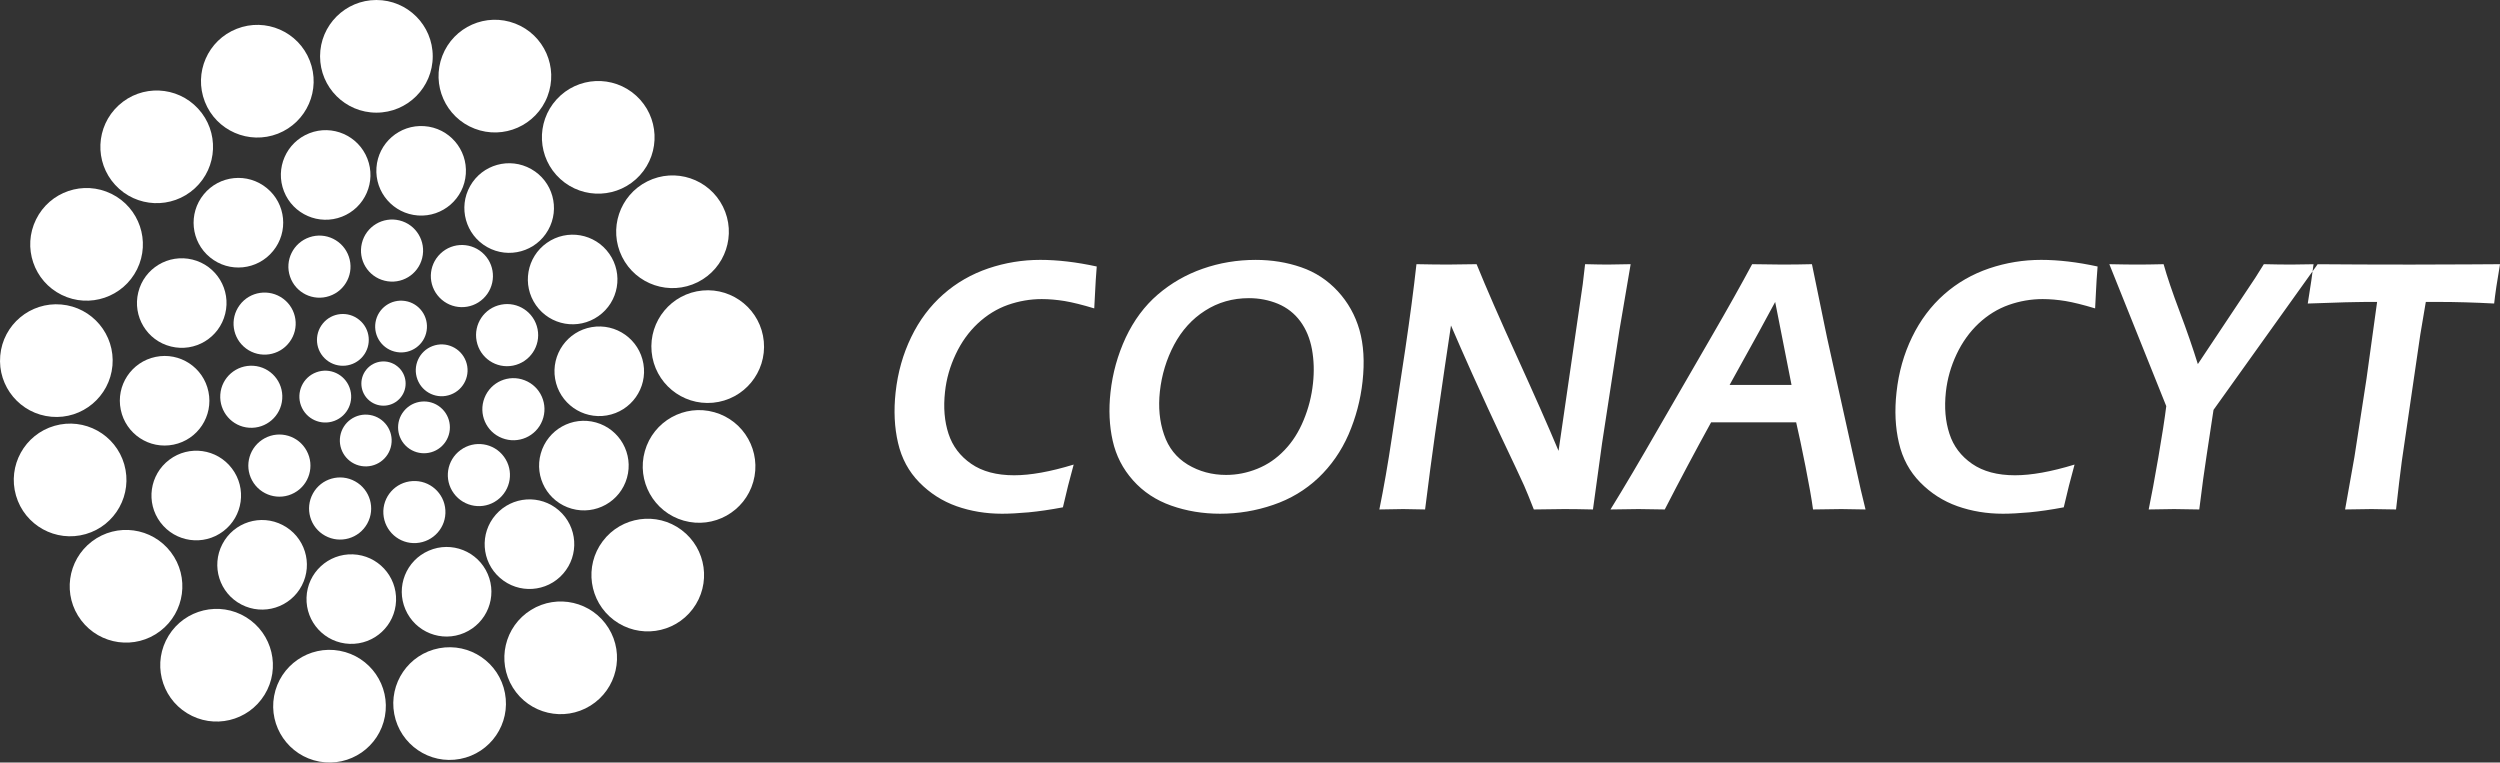 <?xml version="1.0" encoding="utf-8"?>
<!-- Generator: Adobe Illustrator 16.0.4, SVG Export Plug-In . SVG Version: 6.00 Build 0)  -->
<!DOCTYPE svg PUBLIC "-//W3C//DTD SVG 1.1//EN" "http://www.w3.org/Graphics/SVG/1.1/DTD/svg11.dtd">
<svg version="1.1" id="Capa_1" xmlns="http://www.w3.org/2000/svg" xmlns:xlink="http://www.w3.org/1999/xlink" x="0px" y="0px"
	 width="193.438px" height="58.999px" viewBox="0 0 193.438 58.999" enable-background="new 0 0 193.438 58.999"
	 xml:space="preserve">
<rect x="0" y="0" width="193.438" height="58.999" fill="#333333" stroke="none"/>
<g>
	<g>
		<path fill="#FFFFFF" d="M33.483,4.357c0,2.408-1.951,4.36-4.359,4.36c-2.407,0-4.359-1.952-4.359-4.36
			C24.765,1.95,26.717,0,29.124,0C31.532,0,33.483,1.95,33.483,4.357"/>
		<path fill="#FFFFFF" d="M42.358,7.463c-0.87,2.246-3.394,3.361-5.64,2.49c-2.245-0.867-3.36-3.393-2.491-5.638
			c0.87-2.245,3.393-3.36,5.639-2.491C42.11,2.692,43.227,5.217,42.358,7.463"/>
		<path fill="#FFFFFF" d="M49.512,13.562c-1.621,1.779-4.377,1.908-6.159,0.287c-1.779-1.619-1.908-4.377-0.286-6.158
			c1.621-1.779,4.375-1.908,6.158-0.287C51.004,9.025,51.133,11.781,49.512,13.562"/>
		<path fill="#FFFFFF" d="M53.983,21.834c-2.155,1.074-4.773,0.199-5.848-1.956c-1.074-2.153-0.2-4.771,1.955-5.845
			c2.155-1.076,4.77-0.201,5.847,1.953C57.011,18.141,56.137,20.758,53.983,21.834"/>
		<path fill="#FFFFFF" d="M55.167,31.161c-2.397,0.224-4.522-1.538-4.748-3.937c-0.225-2.395,1.536-4.52,3.933-4.745
			c2.397-0.224,4.521,1.535,4.747,3.933C59.325,28.809,57.563,30.936,55.167,31.161"/>
		<path fill="#FFFFFF" d="M52.904,40.285c-2.317-0.656-3.664-3.064-3.007-5.383c0.656-2.314,3.065-3.662,5.38-3.005
			c2.317,0.655,3.662,3.062,3.008,5.381C57.63,39.593,55.22,40.942,52.904,40.285"/>
		<path fill="#FFFFFF" d="M47.499,47.979c-1.923-1.449-2.309-4.181-0.861-6.105c1.448-1.922,4.18-2.309,6.103-0.861
			s2.309,4.178,0.861,6.105C52.157,49.039,49.424,49.426,47.499,47.979"/>
		<path fill="#FFFFFF" d="M39.682,53.203c-1.271-2.047-0.646-4.734,1.4-6.006c2.044-1.27,4.733-0.644,6.003,1.4
			c1.271,2.045,0.644,4.73-1.401,6.004C43.642,55.872,40.954,55.246,39.682,53.203"/>
		<path fill="#FFFFFF" d="M30.506,55.251c-0.447-2.366,1.106-4.647,3.473-5.095c2.366-0.445,4.647,1.107,5.093,3.475
			c0.448,2.364-1.106,4.643-3.474,5.092C33.236,59.172,30.955,57.616,30.506,55.251"/>
		<path fill="#FFFFFF" d="M21.209,53.851c0.437-2.368,2.708-3.934,5.077-3.497c2.367,0.438,3.934,2.71,3.496,5.076
			c-0.435,2.369-2.707,3.933-5.076,3.497C22.341,58.49,20.774,56.218,21.209,53.851"/>
		<path fill="#FFFFFF" d="M13.045,49.188c1.262-2.05,3.946-2.691,5.997-1.43c2.049,1.264,2.691,3.949,1.428,6
			c-1.262,2.049-3.945,2.688-5.998,1.424C12.424,53.924,11.784,51.239,13.045,49.188"/>
		<path fill="#FFFFFF" d="M7.114,41.893c1.918-1.457,4.651-1.085,6.108,0.832c1.456,1.917,1.085,4.652-0.832,6.109
			s-4.649,1.084-6.108-0.836C4.825,46.086,5.197,43.35,7.114,41.893"/>
		<path fill="#FFFFFF" d="M4.218,32.948c2.313-0.667,4.729,0.667,5.396,2.981c0.665,2.314-0.668,4.73-2.981,5.396
			c-2.314,0.665-4.727-0.67-5.395-2.982S1.903,33.615,4.218,32.948"/>
		<path fill="#FFFFFF" d="M4.745,23.561c2.398,0.213,4.168,2.33,3.956,4.729c-0.216,2.398-2.332,4.172-4.728,3.956
			c-2.399-0.214-4.168-2.328-3.955-4.729C0.229,25.12,2.345,23.348,4.745,23.561"/>
		<path fill="#FFFFFF" d="M8.624,14.998c2.16,1.064,3.047,3.677,1.983,5.836c-1.067,2.158-3.681,3.047-5.838,1.982
			c-2.159-1.064-3.045-3.678-1.98-5.836C3.85,14.82,6.463,13.932,8.624,14.998"/>
		<path fill="#FFFFFF" d="M15.333,8.412c1.63,1.771,1.515,4.529-0.257,6.158c-1.774,1.628-4.532,1.514-6.161-0.26
			c-1.628-1.771-1.512-4.527,0.262-6.157C10.945,6.523,13.704,6.639,15.333,8.412"/>
		<path fill="#FFFFFF" d="M23.966,4.691c0.881,2.24-0.222,4.77-2.462,5.652c-2.243,0.876-4.773-0.227-5.652-2.467
			c-0.878-2.242,0.224-4.77,2.467-5.648C20.558,1.346,23.089,2.45,23.966,4.691"/>
		<path fill="#FFFFFF" d="M28.424,12.271c0.701,1.781-0.176,3.794-1.959,4.493c-1.783,0.698-3.795-0.179-4.493-1.96
			c-0.699-1.782,0.177-3.791,1.961-4.493C25.713,9.611,27.727,10.489,28.424,12.271"/>
		<path fill="#FFFFFF" d="M36.043,13.457c-0.131,1.909-1.788,3.35-3.699,3.216c-1.911-0.136-3.35-1.791-3.216-3.7
			c0.135-1.909,1.79-3.348,3.702-3.213C34.737,9.891,36.179,11.547,36.043,13.457"/>
		<path fill="#FFFFFF" d="M42.414,17.801c-0.938,1.668-3.055,2.257-4.722,1.315c-1.667-0.944-2.255-3.058-1.315-4.723
			c0.941-1.669,3.056-2.255,4.724-1.313C42.768,14.019,43.357,16.133,42.414,17.801"/>
		<path fill="#FFFFFF" d="M46.302,24.46c-1.565,1.103-3.728,0.727-4.829-0.841c-1.101-1.568-0.723-3.73,0.841-4.828
			c1.566-1.104,3.727-0.725,4.828,0.843C48.246,21.197,47.869,23.361,46.302,24.46"/>
		<path fill="#FFFFFF" d="M46.951,32.145c-1.887,0.322-3.678-0.947-3.999-2.834c-0.32-1.889,0.948-3.68,2.834-4.001
			c1.888-0.319,3.676,0.946,3.998,2.837C50.108,30.033,48.838,31.824,46.951,32.145"/>
		<path fill="#FFFFFF" d="M44.236,39.361c-1.843-0.518-2.915-2.435-2.392-4.275c0.521-1.845,2.434-2.916,4.275-2.396
			c1.844,0.521,2.914,2.436,2.394,4.278C47.995,38.811,46.079,39.882,44.236,39.361"/>
		<path fill="#FFFFFF" d="M38.685,44.713c-1.444-1.261-1.587-3.45-0.323-4.891c1.262-1.44,3.45-1.586,4.89-0.324
			c1.441,1.263,1.584,3.451,0.322,4.892C42.315,45.83,40.125,45.976,38.685,44.713"/>
		<path fill="#FFFFFF" d="M31.372,47.16c-0.761-1.758,0.051-3.797,1.81-4.553c1.758-0.762,3.796,0.049,4.556,1.807
			s-0.051,3.794-1.811,4.555C34.17,49.729,32.131,48.918,31.372,47.16"/>
		<path fill="#FFFFFF" d="M23.718,46.229c0.067-1.913,1.677-3.406,3.589-3.336c1.915,0.071,3.407,1.678,3.338,3.59
			c-0.068,1.916-1.676,3.406-3.592,3.335C25.141,49.75,23.648,48.143,23.718,46.229"/>
		<path fill="#FFFFFF" d="M17.207,42.101c0.883-1.701,2.978-2.358,4.674-1.47c1.699,0.884,2.358,2.977,1.473,4.674
			c-0.884,1.699-2.978,2.355-4.678,1.47C16.978,45.892,16.321,43.798,17.207,42.101"/>
		<path fill="#FFFFFF" d="M13.1,35.574c1.527-1.156,3.701-0.85,4.851,0.682c1.154,1.527,0.851,3.699-0.679,4.852
			c-1.528,1.155-3.699,0.85-4.854-0.681C11.265,38.9,11.571,36.727,13.1,35.574"/>
		<path fill="#FFFFFF" d="M12.042,27.614c1.876-0.388,3.707,0.823,4.088,2.698c0.387,1.877-0.82,3.707-2.697,4.091
			c-1.876,0.387-3.704-0.823-4.089-2.7C8.957,29.829,10.168,27.998,12.042,27.614"/>
		<path fill="#FFFFFF" d="M14.892,20.085c1.862,0.456,2.995,2.337,2.533,4.193c-0.458,1.861-2.334,2.995-4.193,2.534
			c-1.861-0.455-2.992-2.332-2.533-4.194C11.154,20.76,13.034,19.627,14.892,20.085"/>
		<path fill="#FFFFFF" d="M20.642,14.551c1.484,1.211,1.7,3.396,0.484,4.874c-1.212,1.485-3.394,1.704-4.875,0.489
			c-1.484-1.211-1.699-3.394-0.485-4.877C16.976,13.554,19.161,13.338,20.642,14.551"/>
		<path fill="#FFFFFF" d="M26.993,19.861c0.429,1.256-0.245,2.621-1.504,3.045c-1.257,0.428-2.621-0.245-3.047-1.502
			c-0.428-1.257,0.246-2.619,1.503-3.047C25.2,17.928,26.565,18.604,26.993,19.861"/>
		<path fill="#FFFFFF" d="M32.668,19.962c-0.314,1.29-1.616,2.078-2.906,1.758c-1.291-0.315-2.079-1.614-1.761-2.903
			c0.314-1.291,1.616-2.077,2.906-1.762C32.196,17.367,32.984,18.672,32.668,19.962"/>
		<path fill="#FFFFFF" d="M37.397,23.1c-0.958,0.918-2.48,0.882-3.395-0.082c-0.919-0.96-0.881-2.479,0.078-3.395
			c0.958-0.92,2.479-0.881,3.397,0.076C38.395,20.657,38.357,22.182,37.397,23.1"/>
		<path fill="#FFFFFF" d="M39.7,28.289c-1.305,0.258-2.566-0.591-2.82-1.895c-0.257-1.305,0.589-2.564,1.892-2.821
			c1.303-0.26,2.563,0.589,2.823,1.892C41.852,26.767,41.002,28.029,39.7,28.289"/>
		<path fill="#FFFFFF" d="M38.848,33.898c-1.237-0.48-1.846-1.877-1.359-3.113c0.484-1.236,1.877-1.844,3.112-1.359
			c1.238,0.481,1.845,1.876,1.362,3.113C41.482,33.775,40.086,34.383,38.848,33.898"/>
		<path fill="#FFFFFF" d="M35.112,38.172c-0.783-1.071-0.546-2.574,0.53-3.354c1.074-0.782,2.574-0.546,3.355,0.525
			c0.784,1.072,0.545,2.574-0.526,3.357C37.4,39.484,35.897,39.246,35.112,38.172"/>
		<path fill="#FFFFFF" d="M29.665,39.767c-0.085-1.325,0.924-2.464,2.251-2.543c1.324-0.084,2.464,0.923,2.545,2.247
			c0.084,1.326-0.924,2.463-2.25,2.547C30.888,42.104,29.749,41.094,29.665,39.767"/>
		<path fill="#FFFFFF" d="M24.215,38.18c0.642-1.162,2.106-1.58,3.265-0.934c1.162,0.645,1.582,2.104,0.938,3.265
			c-0.642,1.163-2.104,1.58-3.267,0.938C23.99,40.809,23.572,39.344,24.215,38.18"/>
		<path fill="#FFFFFF" d="M20.475,33.912c1.166-0.633,2.625-0.199,3.254,0.969c0.634,1.169,0.201,2.625-0.965,3.258
			c-1.166,0.634-2.624,0.201-3.259-0.967C18.871,36.008,19.307,34.549,20.475,33.912"/>
		<path fill="#FFFFFF" d="M19.615,28.303c1.324,0.092,2.322,1.241,2.223,2.566c-0.094,1.325-1.241,2.318-2.564,2.227
			c-1.325-0.092-2.319-1.242-2.228-2.568C17.137,29.207,18.289,28.211,19.615,28.303"/>
		<path fill="#FFFFFF" d="M21.909,23.111c1.066,0.789,1.289,2.295,0.493,3.357c-0.792,1.068-2.295,1.289-3.36,0.5
			c-1.068-0.791-1.287-2.295-0.496-3.363C19.333,22.541,20.84,22.32,21.909,23.111"/>
		<path fill="#FFFFFF" d="M27.798,24.75c0.86,0.699,0.984,1.961,0.282,2.818c-0.702,0.854-1.962,0.982-2.82,0.281
			c-0.857-0.699-0.982-1.961-0.28-2.82C25.679,24.172,26.942,24.047,27.798,24.75"/>
		<path fill="#FFFFFF" d="M33.01,25.594c-0.177,1.094-1.209,1.831-2.302,1.648c-1.093-0.18-1.832-1.208-1.653-2.302
			c0.18-1.093,1.209-1.829,2.305-1.649C32.451,23.469,33.189,24.501,33.01,25.594"/>
		<path fill="#FFFFFF" d="M34.878,30.529c-1.037,0.393-2.19-0.133-2.579-1.17c-0.389-1.039,0.133-2.191,1.17-2.582
			s2.189,0.135,2.582,1.173C36.44,28.986,35.914,30.141,34.878,30.529"/>
		<path fill="#FFFFFF" d="M31.532,34.614c-0.857-0.704-0.975-1.967-0.271-2.819c0.705-0.854,1.964-0.979,2.82-0.275
			c0.856,0.705,0.976,1.966,0.272,2.824C33.649,35.196,32.387,35.316,31.532,34.614"/>
		<path fill="#FFFFFF" d="M26.323,33.752c0.183-1.094,1.218-1.828,2.309-1.643c1.092,0.186,1.829,1.213,1.645,2.309
			c-0.184,1.093-1.215,1.824-2.31,1.643C26.875,35.878,26.141,34.843,26.323,33.752"/>
		<path fill="#FFFFFF" d="M24.472,28.807c1.04-0.388,2.191,0.145,2.574,1.182c0.386,1.039-0.138,2.191-1.178,2.578
			c-1.04,0.386-2.189-0.143-2.578-1.182C22.904,30.348,23.434,29.193,24.472,28.807"/>
		<path fill="#FFFFFF" d="M30.757,28.354c0.735,0.598,0.84,1.678,0.24,2.408c-0.6,0.731-1.676,0.84-2.408,0.242
			c-0.733-0.6-0.839-1.677-0.24-2.41C28.947,27.86,30.026,27.756,30.757,28.354"/>
	</g>
	<path fill="#FFFFFF" d="M181.452,39.42c1.154-0.02,1.836-0.031,2.047-0.031l1.895,0.031c0.081-0.733,0.16-1.434,0.242-2.111
		l0.206-1.639l1.427-9.771l0.428-2.537h0.962c1.384,0,2.822,0.043,4.326,0.123c0.078-0.713,0.224-1.723,0.453-3.043l-2.398,0.015
		l-4.493,0.015c-2.625,0-5.141-0.009-7.537-0.029c-0.083,0.693-0.231,1.709-0.447,3.043l2.9-0.096l0.78-0.015l0.813-0.013h0.872
		l-0.821,5.951l-0.933,6.044L181.452,39.42L181.452,39.42z M166.255,39.42c0.213-1.031,0.463-2.375,0.748-4.036
		c0.286-1.659,0.49-2.979,0.612-3.96l-4.405-10.982c0.94,0.021,1.67,0.029,2.199,0.029c0.498,0,1.167-0.009,2-0.029
		c0.268,0.965,0.684,2.185,1.241,3.664c0.556,1.475,1.026,2.832,1.408,4.066l4.442-6.672c0.149-0.232,0.372-0.584,0.664-1.059
		c0.806,0.021,1.522,0.029,2.149,0.029c0.327,0,0.996-0.009,2.017-0.029l-8.059,11.274l-0.533,3.519
		c-0.163,1.039-0.355,2.434-0.57,4.186c-0.892-0.02-1.538-0.031-1.946-0.031C167.803,39.389,167.149,39.4,166.255,39.42
		L166.255,39.42z M160.519,35.946c-0.298,1.08-0.581,2.188-0.836,3.308c-0.971,0.184-1.855,0.312-2.659,0.389
		c-0.797,0.07-1.479,0.107-2.046,0.107c-1.252,0-2.424-0.195-3.523-0.583c-1.098-0.39-2.055-1.004-2.878-1.841
		c-0.823-0.838-1.372-1.856-1.647-3.053c-0.281-1.193-0.345-2.499-0.187-3.919c0.165-1.536,0.568-2.961,1.203-4.267
		c0.635-1.309,1.463-2.411,2.481-3.311c1.017-0.898,2.183-1.565,3.489-2.01c1.308-0.441,2.643-0.658,4.014-0.658
		c1.347,0,2.806,0.172,4.371,0.513c-0.064,0.823-0.103,1.41-0.115,1.751l-0.077,1.49c-0.913-0.275-1.676-0.465-2.29-0.569
		c-0.61-0.099-1.202-0.151-1.771-0.151c-0.894,0-1.765,0.151-2.618,0.451c-0.856,0.303-1.634,0.783-2.335,1.438
		c-0.699,0.659-1.268,1.451-1.709,2.387c-0.438,0.93-0.714,1.896-0.824,2.908c-0.131,1.207-0.039,2.28,0.275,3.236
		c0.307,0.957,0.893,1.732,1.752,2.326c0.857,0.592,1.964,0.887,3.321,0.887C157.173,36.775,158.708,36.5,160.519,35.946
		L160.519,35.946z M133.828,29.785l2.259-4.084l1.268-2.337l1.265,6.421H133.828L133.828,29.785z M124.611,39.42
		c1.061-0.02,1.783-0.031,2.169-0.031l2.032,0.031c1.176-2.289,2.372-4.537,3.586-6.742h6.581c0.201,0.872,0.444,2.005,0.72,3.406
		c0.276,1.398,0.476,2.51,0.585,3.336c1.026-0.02,1.757-0.031,2.189-0.031l1.873,0.031l-0.369-1.529l-2.608-11.764l-1.169-5.686
		c-0.761,0.021-1.536,0.029-2.332,0.029c-0.444,0-1.213-0.009-2.295-0.029c-0.85,1.586-1.902,3.461-3.162,5.633l-4.06,7.02
		C126.907,35.604,125.666,37.717,124.611,39.42L124.611,39.42z M106.728,39.42c0.337-1.662,0.666-3.523,0.971-5.59l1.034-6.811
		c0.364-2.469,0.654-4.66,0.865-6.578c0.967,0.021,1.787,0.029,2.459,0.029c0.5,0,1.233-0.009,2.195-0.029
		c0.743,1.828,1.782,4.209,3.121,7.148c1.336,2.938,2.413,5.369,3.22,7.297l1.873-12.902c0.041-0.305,0.102-0.82,0.18-1.543
		c0.783,0.021,1.371,0.029,1.771,0.029c0.16,0,0.745-0.009,1.755-0.029l-0.868,5.104l-1.341,8.729l-0.708,5.146
		c-0.871-0.02-1.609-0.031-2.216-0.031c-0.484,0-1.27,0.012-2.359,0.031c-0.322-0.826-0.573-1.439-0.748-1.838
		c-0.275-0.613-0.866-1.869-1.775-3.782c-0.596-1.257-1.336-2.871-2.224-4.835c-0.649-1.448-1.203-2.704-1.663-3.781
		c-0.23,1.499-0.637,4.284-1.226,8.354c-0.235,1.658-0.497,3.617-0.778,5.882c-0.783-0.02-1.345-0.031-1.693-0.031
		C108.292,39.389,107.68,39.4,106.728,39.42L106.728,39.42z M96.636,23.07c-1.259,0-2.389,0.324-3.395,0.97
		c-1.004,0.64-1.798,1.522-2.394,2.636c-0.592,1.117-0.96,2.327-1.102,3.622c-0.13,1.205-0.026,2.316,0.322,3.326
		c0.341,1.017,0.956,1.788,1.837,2.325c0.885,0.531,1.874,0.799,2.967,0.799c0.824,0,1.627-0.158,2.412-0.475
		c0.787-0.316,1.487-0.792,2.102-1.439c0.62-0.642,1.112-1.42,1.483-2.324c0.379-0.91,0.62-1.856,0.724-2.838
		c0.102-0.916,0.074-1.797-0.077-2.639c-0.155-0.844-0.458-1.57-0.906-2.177c-0.451-0.608-1.024-1.054-1.725-1.35
		C98.188,23.219,97.438,23.07,96.636,23.07L96.636,23.07z M97.159,20.109c1.242,0,2.416,0.189,3.517,0.57
		c1.103,0.379,2.044,1,2.836,1.855c0.79,0.859,1.349,1.854,1.676,2.993c0.326,1.144,0.407,2.473,0.24,3.991
		c-0.156,1.428-0.52,2.79-1.081,4.095c-0.571,1.302-1.349,2.421-2.344,3.366c-0.996,0.938-2.162,1.637-3.489,2.086
		c-1.329,0.457-2.697,0.684-4.105,0.684c-1.338,0-2.595-0.207-3.779-0.625c-1.185-0.418-2.17-1.068-2.963-1.96
		c-0.793-0.888-1.315-1.912-1.573-3.065c-0.259-1.152-0.317-2.4-0.169-3.745c0.161-1.476,0.551-2.88,1.176-4.228
		c0.633-1.343,1.457-2.453,2.483-3.336c1.021-0.876,2.186-1.548,3.479-1.998C94.361,20.338,95.723,20.109,97.159,20.109
		L97.159,20.109z M83.076,35.946c-0.301,1.08-0.579,2.188-0.833,3.308c-0.972,0.184-1.856,0.312-2.658,0.389
		c-0.799,0.07-1.483,0.107-2.049,0.107c-1.252,0-2.427-0.195-3.525-0.583c-1.096-0.39-2.054-1.004-2.877-1.841
		c-0.822-0.838-1.372-1.856-1.647-3.053c-0.28-1.193-0.344-2.499-0.189-3.919c0.168-1.536,0.572-2.961,1.206-4.267
		c0.63-1.309,1.462-2.411,2.481-3.311c1.018-0.898,2.185-1.565,3.49-2.01c1.308-0.441,2.643-0.658,4.012-0.658
		c1.349,0,2.808,0.172,4.373,0.513c-0.063,0.823-0.102,1.41-0.114,1.751l-0.079,1.49c-0.912-0.275-1.675-0.465-2.29-0.569
		c-0.613-0.099-1.206-0.151-1.773-0.151c-0.891,0-1.761,0.151-2.62,0.451c-0.852,0.303-1.629,0.783-2.332,1.438
		c-0.699,0.659-1.27,1.451-1.707,2.387c-0.44,0.93-0.718,1.896-0.825,2.908c-0.132,1.207-0.042,2.28,0.271,3.236
		c0.312,0.957,0.897,1.732,1.756,2.326c0.857,0.592,1.964,0.887,3.321,0.887C79.727,36.775,81.268,36.5,83.076,35.946"/>
</g>
</svg>
